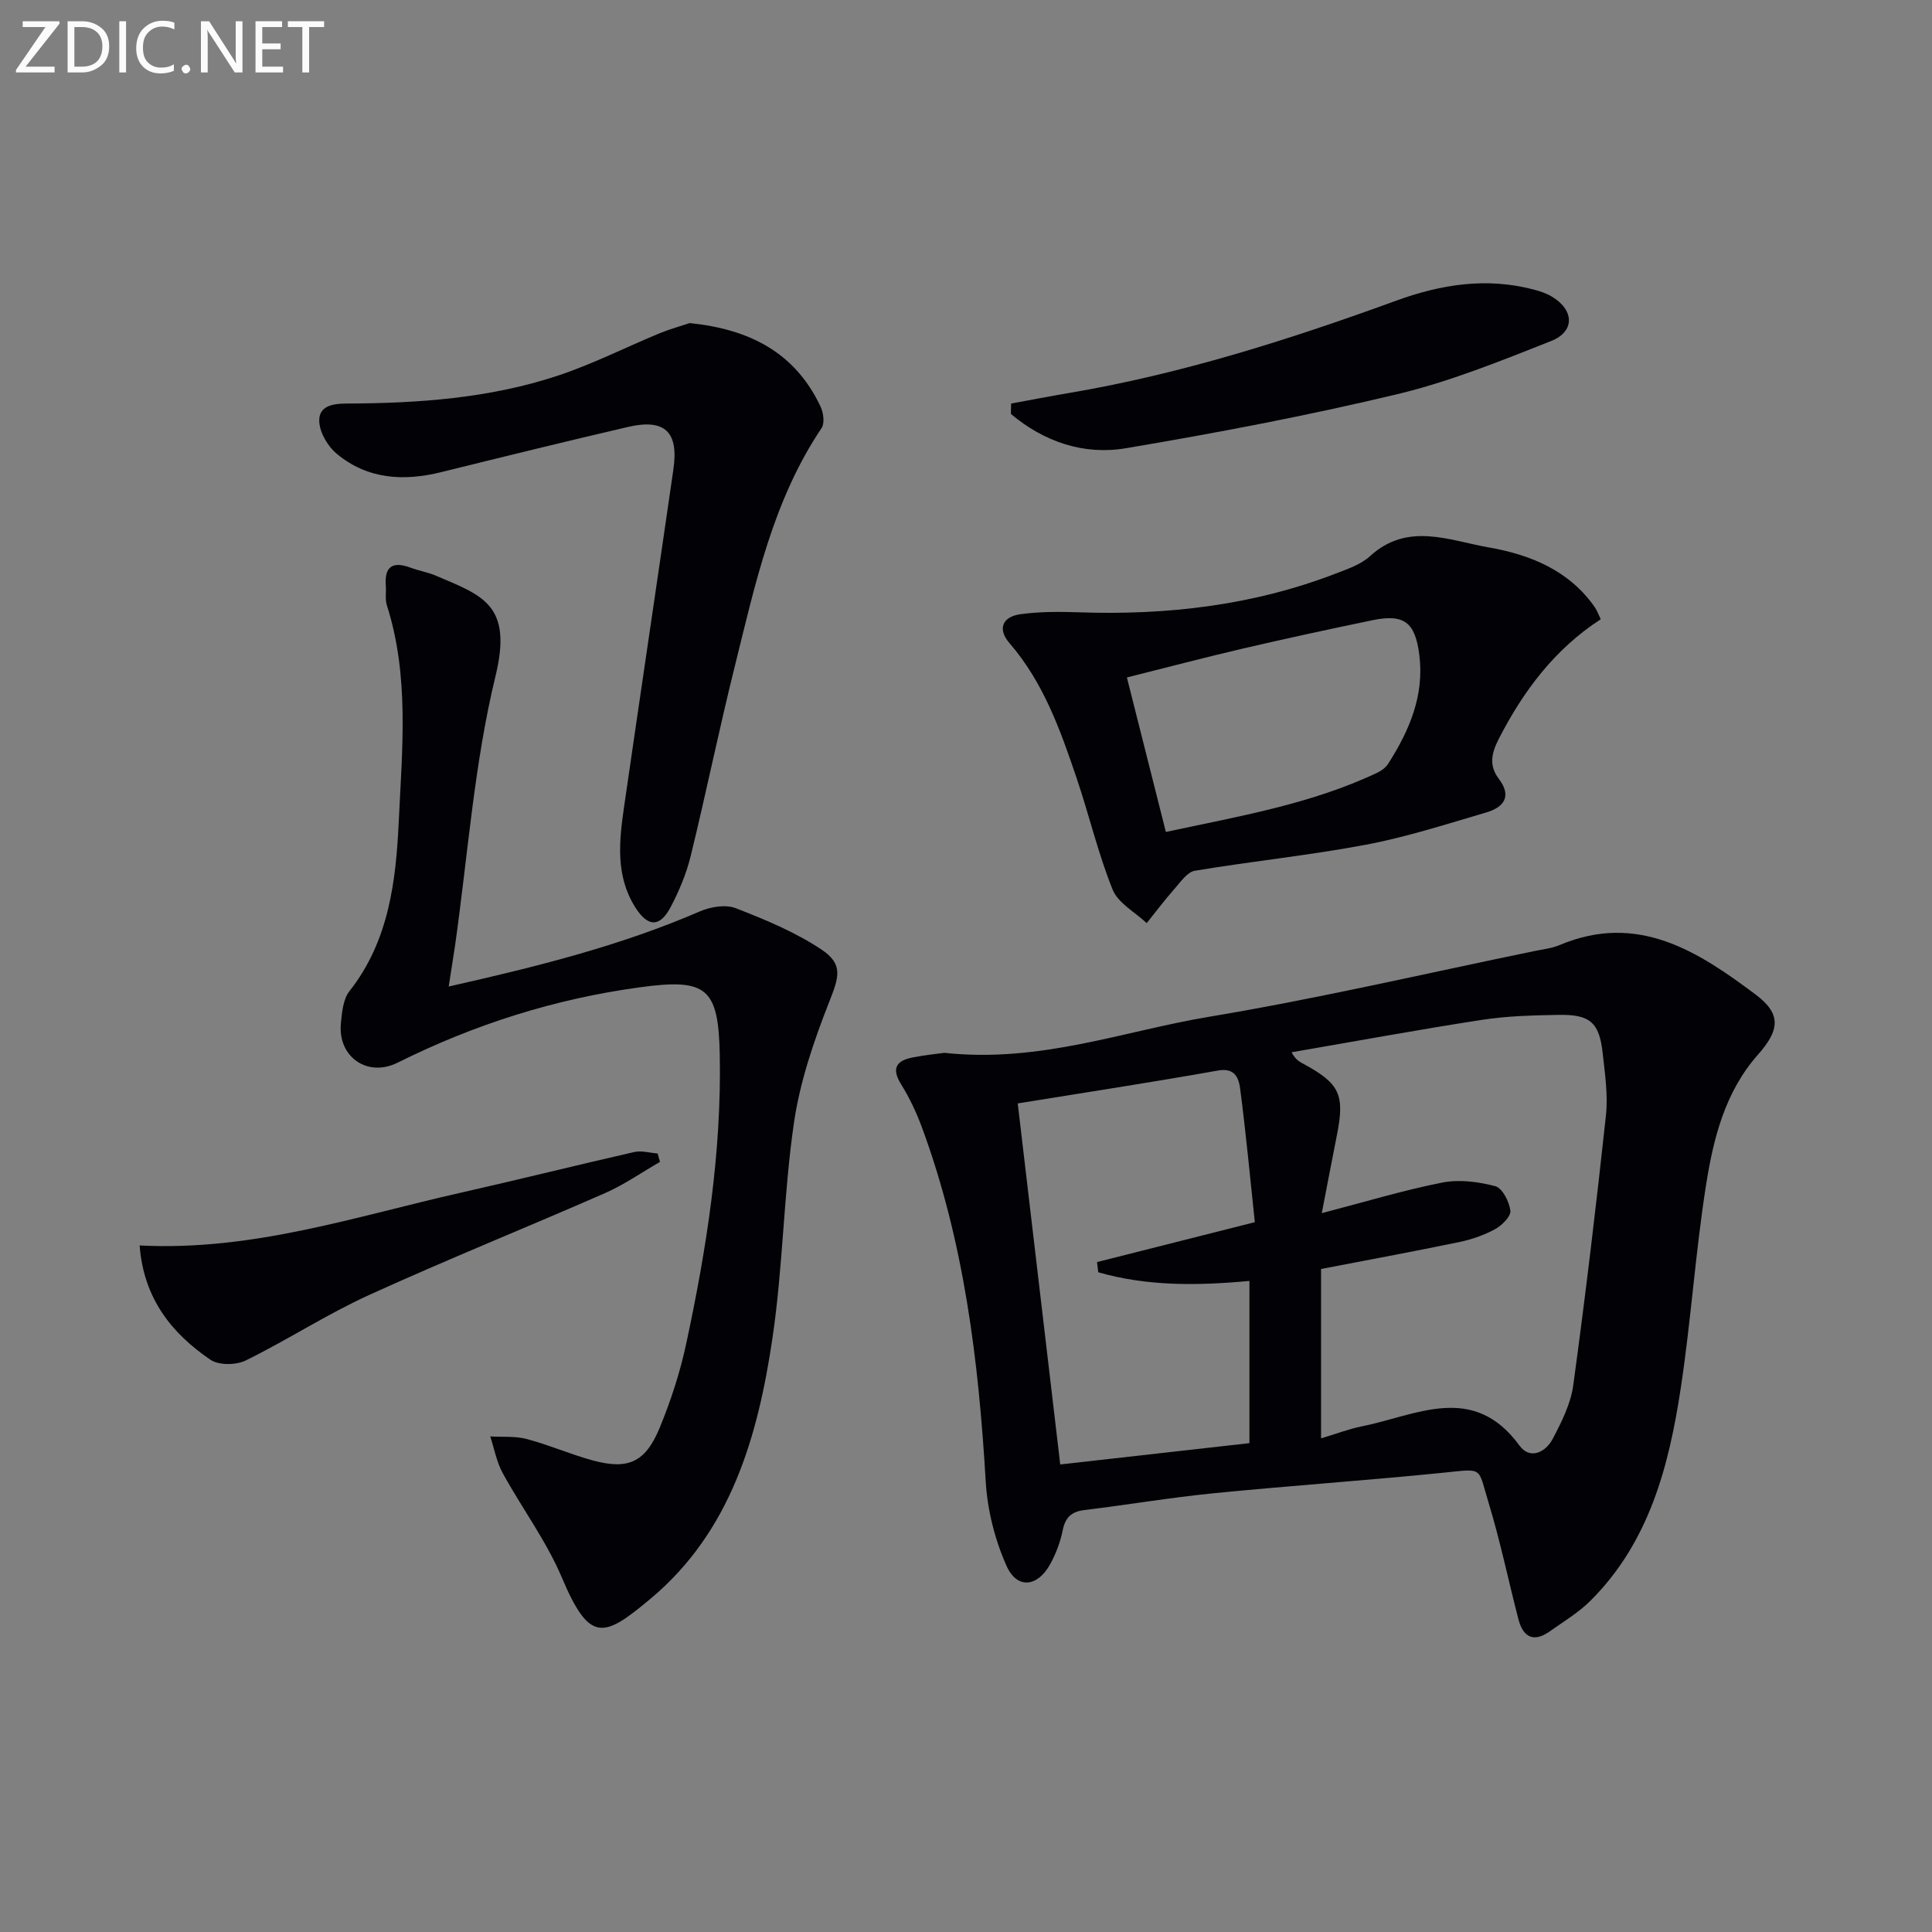 <svg enable-background="new 0 0 400 400" viewBox="0 0 400 400" xmlns="http://www.w3.org/2000/svg"><rect x="0" y="0" width="400" height="400" fill="#808080" stroke="none"/><path d="m195.52 217.98c19.83 2.14 37.1-4.52 54.83-7.47 22.55-3.76 44.86-8.98 67.27-13.59 1.79-.37 3.67-.57 5.32-1.27 16.13-6.79 28.63 1.32 40.59 10.3 5.38 4.04 4.88 7.39.39 12.46-6.78 7.67-9.19 17.32-10.71 26.98-2.19 13.92-3.11 28.03-5.22 41.96-2.46 16.24-6.55 32.01-18.77 44.13-2.45 2.43-5.51 4.25-8.35 6.27-3.38 2.41-5.54 1.18-6.5-2.52-2.08-8.01-3.75-16.15-6.16-24.06-2.31-7.59-.96-7.11-9.38-6.26-15.87 1.6-31.79 2.69-47.65 4.26-8.92.89-17.77 2.39-26.67 3.47-2.72.33-3.96 1.55-4.5 4.24-.49 2.41-1.4 4.82-2.59 6.98-2.59 4.71-6.83 5.21-9 .39-2.44-5.43-3.99-11.61-4.34-17.56-1.47-24.97-4.47-49.61-13.19-73.24-1.14-3.09-2.57-6.14-4.31-8.93-2.07-3.33-1.02-4.94 2.41-5.59 2.61-.51 5.26-.78 6.53-.95zm77.99 79.82c3.15-.94 5.75-1.95 8.45-2.49 11.27-2.25 23.03-9.16 32.63 3.98 2.2 3.01 5.43 1.39 6.9-1.42 1.83-3.49 3.72-7.25 4.24-11.08 2.53-18.57 4.75-37.18 6.76-55.81.46-4.24-.2-8.63-.67-12.92-.69-6.36-2.61-8.06-9.11-7.94-5.31.09-10.66.22-15.89 1.03-13.17 2.03-26.28 4.45-39.41 6.71.82 1.57 1.66 1.97 2.47 2.41 7.51 4.07 8.58 6.38 6.91 14.76-1.02 5.12-1.99 10.25-3.13 16.14 8.91-2.32 16.84-4.73 24.94-6.33 3.51-.69 7.48-.18 10.99.75 1.46.39 2.89 3.21 3.12 5.08.14 1.15-1.75 3.04-3.16 3.81-2.29 1.25-4.88 2.14-7.45 2.68-9.52 1.97-19.09 3.74-28.59 5.57zm-62.8-69.35c2.95 25.05 5.85 49.67 8.8 74.75 13.41-1.51 26.34-2.97 39.17-4.41 0-11.52 0-22.45 0-33.59-10.79 1.01-21.19 1.11-31.3-1.79-.08-.7-.17-1.41-.25-2.11 10.55-2.67 21.11-5.34 32.67-8.26-.98-9.24-1.84-18.46-3.04-27.64-.28-2.12-1.03-4.4-4.58-3.76-13.53 2.41-27.12 4.49-41.47 6.81z" fill="#010106"/><path d="m92.9 204.25c18.2-4.11 35.51-8.41 52.01-15.56 2.2-.95 5.31-1.47 7.41-.66 6.11 2.37 12.31 4.94 17.74 8.55 4.64 3.08 3.6 5.81 1.61 10.87-3.19 8.1-6.07 16.56-7.31 25.13-2.14 14.77-2.25 29.84-4.45 44.6-3.02 20.29-8.6 39.9-25.2 53.8-9.75 8.17-12.62 9.26-18.38-4.36-3.21-7.58-8.27-14.37-12.26-21.65-1.26-2.3-1.73-5.04-2.57-7.57 2.54.15 5.18-.1 7.58.54 4.64 1.23 9.09 3.2 13.73 4.45 7.26 1.95 10.82.36 13.77-6.78 2.32-5.63 4.24-11.53 5.51-17.49 4.22-19.68 7.32-39.51 6.93-59.75-.27-13.93-2.75-15.84-16.56-13.96-17.62 2.4-34.25 7.68-50.13 15.6-6.26 3.12-12.43-1.2-11.75-8.15.22-2.28.46-4.99 1.77-6.65 8.23-10.43 9.64-22.95 10.22-35.32.69-14.87 2.21-29.95-2.48-44.6-.39-1.22-.11-2.65-.21-3.97-.33-4.03 1.41-5.17 5.12-3.79 1.71.64 3.55.94 5.23 1.65 9.57 4.1 15.97 5.93 12.37 20.75-4.45 18.29-5.75 37.34-8.42 56.07-.38 2.54-.8 5.07-1.28 8.25z" fill="#010106"/><path d="m331.41 128.21c-9.58 6.22-16.04 14.9-21.12 24.79-1.49 2.91-2.07 5.49.02 8.24 2.8 3.68.98 5.92-2.6 6.97-8.25 2.42-16.49 5.09-24.92 6.68-11.72 2.21-23.64 3.42-35.41 5.39-1.6.27-2.99 2.37-4.27 3.81-2 2.26-3.81 4.68-5.7 7.03-2.42-2.28-5.92-4.13-7.05-6.93-3.02-7.5-4.87-15.46-7.47-23.14-3.36-9.91-6.85-19.77-13.89-27.9-2.49-2.87-1.54-5.47 2.31-5.99 3.93-.53 7.97-.53 11.95-.39 18.27.64 36.13-1.4 53.29-8.02 2.47-.95 5.2-1.87 7.08-3.59 7.79-7.14 16.4-3.26 24.56-1.83 8.6 1.5 16.68 4.74 22.01 12.41.45.64.71 1.43 1.21 2.47zm-90.03 44.04c15.2-3.27 30.03-5.76 43.78-12.27.86-.41 1.76-1.08 2.26-1.87 4.36-6.84 7.49-14.07 6.44-22.48-.85-6.81-3.14-8.59-9.77-7.21-8.9 1.85-17.8 3.77-26.65 5.83-8.14 1.9-16.22 4.03-24.13 6.01 2.72 10.75 5.33 21.13 8.07 31.99z" fill="#010106"/><path d="m142.8 66.89c12.29 1.26 21.78 6.01 27.1 17.32.59 1.26.87 3.42.2 4.42-10.08 14.97-13.73 32.27-17.97 49.32-3.25 13.03-5.93 26.2-9.12 39.24-.9 3.67-2.4 7.28-4.17 10.63-2.24 4.24-4.75 4.13-7.34-.01-4.09-6.52-3.32-13.63-2.3-20.71 3.37-23.31 6.85-46.61 10.22-69.92 1.13-7.79-1.78-10.56-9.43-8.78-12.91 3-25.78 6.17-38.64 9.35-7.81 1.93-15.25 1.49-21.62-3.79-1.82-1.51-3.44-4.23-3.62-6.51-.26-3.37 2.66-3.89 5.63-3.9 14.82-.05 29.58-1.08 43.74-5.77 7.21-2.39 14.05-5.87 21.09-8.78 2.03-.83 4.15-1.42 6.23-2.11z" fill="#010106"/><path d="m209.34 83.55c3.95-.72 7.89-1.49 11.85-2.16 23.34-3.94 45.77-11.08 67.94-19.16 9.23-3.36 18.63-4.84 28.33-2.3 1.27.33 2.57.75 3.7 1.4 4.77 2.76 5.01 7.29-.03 9.28-10.46 4.14-21.01 8.41-31.91 11.02-18.54 4.43-37.31 8-56.12 11.17-8.76 1.48-16.96-1.35-23.8-7.09.02-.72.03-1.44.04-2.16z" fill="#010106"/><path d="m28.91 257.86c23.45 1.21 44.83-6.05 66.61-10.95 11.96-2.7 23.86-5.68 35.82-8.4 1.51-.34 3.21.19 4.82.31.16.58.32 1.16.48 1.74-3.78 2.17-7.39 4.71-11.36 6.45-16.27 7.14-32.77 13.77-48.94 21.14-8.72 3.98-16.84 9.28-25.46 13.52-2 .98-5.58 1.03-7.31-.15-8.08-5.49-13.84-12.75-14.66-23.66z" fill="#010106"/><g fill="#fafbfa"><path d="m12.4 4.8-7.1 9h6v1.2h-8v-.5l6.1-8.9h-4.7v-1.2h7.6v.4z"/><path d="m14 14v-9.6h3c1.6 0 2.9.5 4 1.4s1.6 2.2 1.6 3.8-.5 3-1.6 3.9-2.4 1.5-4 1.5h-3zm1.4-8.4v8.2h1.6c1.3 0 2.4-.4 3.1-1.1s1.1-1.8 1.1-3.1-.4-2.3-1.2-3-1.8-1-3.1-1z"/><path d="m26.1 4.4v10.6h-1.4v-10.6z"/><path d="m36.1 14.6c-.8.4-1.8.6-2.9.6-1.5 0-2.7-.5-3.6-1.4s-1.4-2.2-1.4-3.8c0-1.7.5-3.1 1.5-4.1s2.3-1.6 3.9-1.6c1 0 1.8.1 2.5.4v1.4c-.8-.4-1.6-.6-2.5-.6-1.2 0-2.1.4-2.9 1.2s-1.1 1.8-1.1 3.2c0 1.3.3 2.3 1 3s1.6 1.1 2.7 1.1c1 0 2-.2 2.7-.7v1.3z"/><path d="m37.6 14.3c0-.2.1-.5.3-.6s.4-.3.6-.3c.3 0 .5.1.6.3s.3.4.3.6-.1.4-.3.6-.4.3-.6.3c-.3 0-.5-.1-.6-.3s-.3-.4-.3-.6z"/><path d="m50.2 15h-1.6l-5.3-8.2c-.2-.2-.3-.5-.4-.7 0 .2.1.7.1 1.5v7.4h-1.4v-10.6h1.7l5.2 8.1c.2.4.4.6.4.7 0-.3-.1-.8-.1-1.5v-7.3h1.4z"/><path d="m58.6 15h-5.7v-10.6h5.5v1.2h-4.1v3.4h3.8v1.2h-3.8v3.6h4.3z"/><path d="m67.1 5.6h-3.1v9.4h-1.4v-9.4h-3v-1.2h7.5z"/></g></svg>
